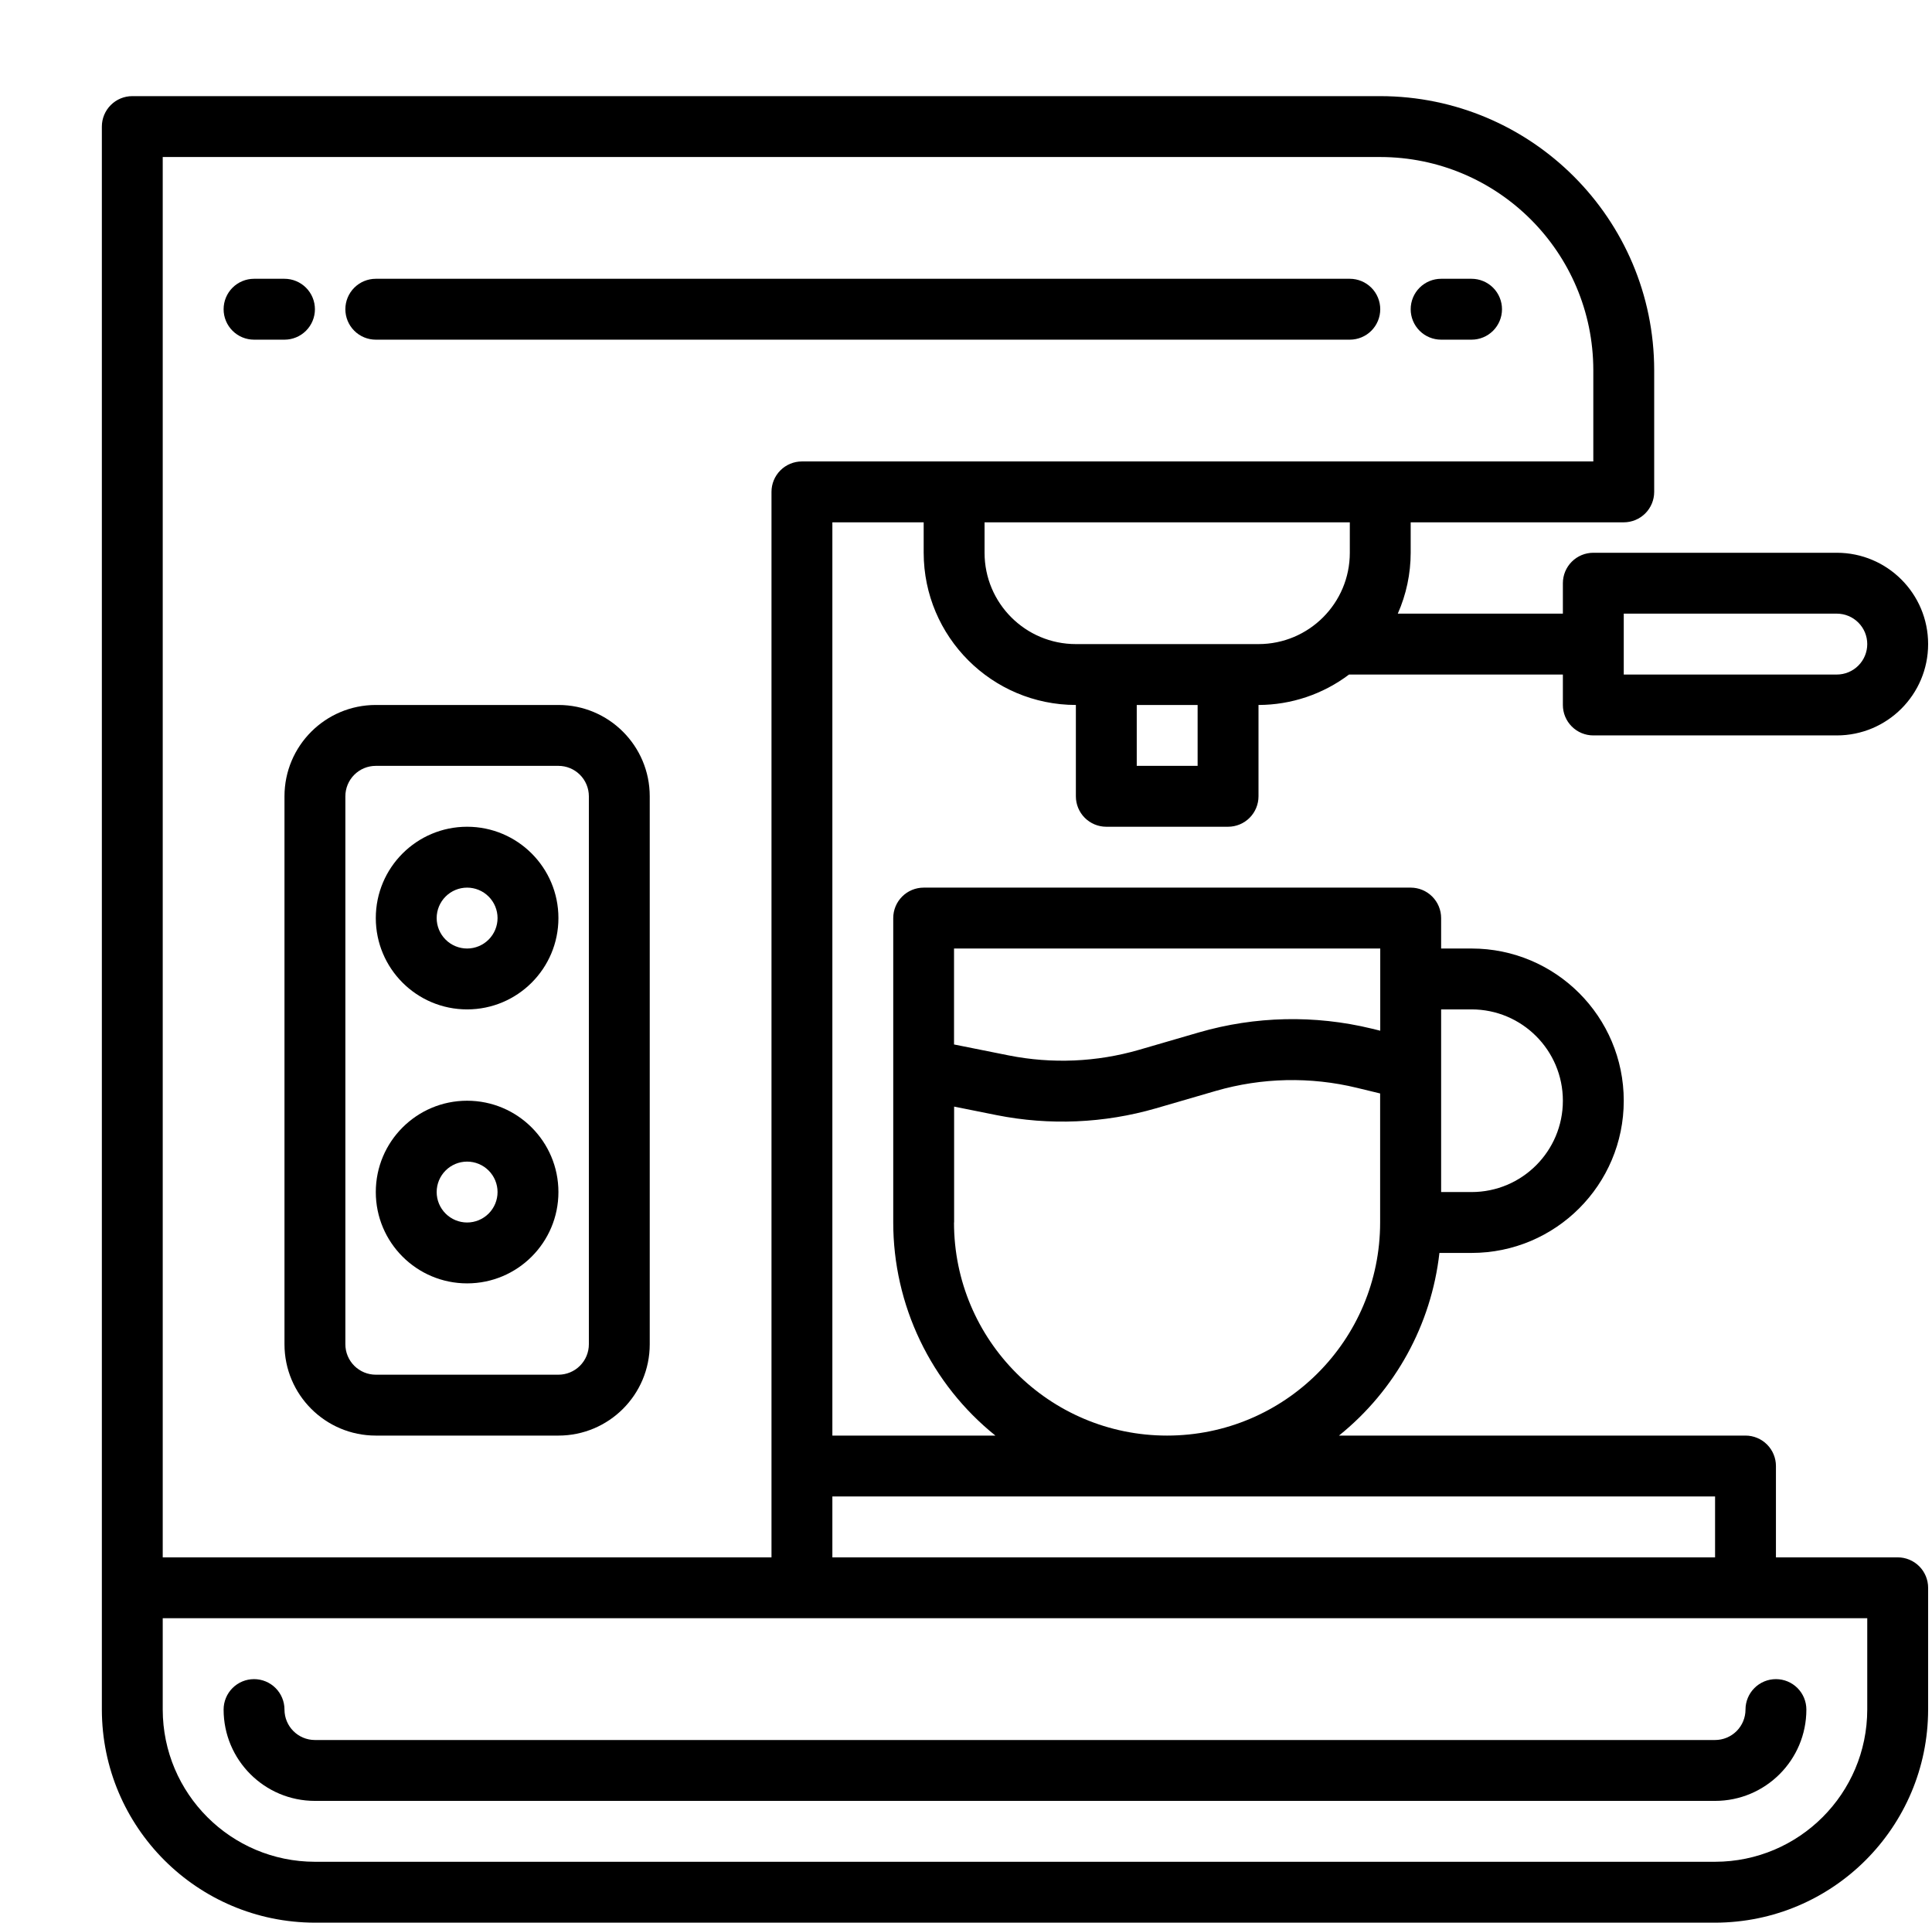 <?xml version="1.0" encoding="UTF-8"?>
<svg xmlns="http://www.w3.org/2000/svg" width="201" height="200" viewBox="0 0 201 200" fill="none">
  <g clip-path="url(#clip0_741_314)">
    <path d="M178.43 181H32.764C31.015 181 29.597 179.582 29.597 177.833C29.597 176.994 29.263 176.188 28.669 175.594C28.076 175 27.27 174.667 26.43 174.667C25.59 174.667 24.785 175 24.191 175.594C23.597 176.188 23.264 176.994 23.264 177.833C23.264 183.08 27.517 187.333 32.764 187.333H178.43C183.677 187.333 187.93 183.08 187.93 177.833C187.93 176.994 187.597 176.188 187.003 175.594C186.409 175 185.604 174.667 184.764 174.667C183.924 174.667 183.118 175 182.525 175.594C181.931 176.188 181.597 176.994 181.597 177.833C181.597 178.673 181.263 179.479 180.67 180.073C180.076 180.666 179.27 181 178.43 181Z" fill="black"></path>
    <path d="M197.431 162H184.764V152.5C184.764 151.66 184.43 150.855 183.836 150.261C183.242 149.667 182.437 149.333 181.597 149.333H139.303C145.156 144.626 148.912 137.797 149.753 130.333H153.097C161.841 130.333 168.931 123.244 168.931 114.5C168.931 105.756 161.841 98.667 153.097 98.667H149.931V95.5C149.931 94.66 149.597 93.855 149.003 93.261C148.409 92.667 147.604 92.333 146.764 92.333H96.097C95.257 92.333 94.452 92.667 93.858 93.261C93.264 93.855 92.93 94.66 92.93 95.5V127.167C92.931 131.421 93.887 135.621 95.726 139.457C97.565 143.294 100.242 146.668 103.558 149.333H86.597V54.333H96.097V57.5C96.108 66.241 103.19 73.323 111.931 73.333V82.833C111.931 83.673 112.264 84.479 112.858 85.073C113.452 85.666 114.257 86 115.097 86H127.764C128.604 86 129.409 85.666 130.003 85.073C130.597 84.479 130.931 83.673 130.931 82.833V73.333C134.331 73.327 137.637 72.216 140.351 70.167H162.597V73.333C162.597 74.173 162.931 74.979 163.525 75.573C164.119 76.166 164.924 76.5 165.764 76.5H191.097C196.344 76.5 200.597 72.246 200.597 67C200.597 61.754 196.344 57.5 191.097 57.5H165.764C164.924 57.5 164.119 57.834 163.525 58.428C162.931 59.021 162.597 59.827 162.597 60.667V63.833H145.422C146.305 61.839 146.762 59.681 146.764 57.5V54.333H168.931C169.77 54.333 170.576 54 171.17 53.406C171.764 52.812 172.097 52.007 172.097 51.167V38.5C172.08 22.767 159.33 10.017 143.597 10H13.764C12.924 10 12.118 10.334 11.525 10.928C10.931 11.521 10.597 12.327 10.597 13.167V177.833C10.611 190.07 20.527 199.986 32.764 200H178.431C190.667 199.986 200.583 190.07 200.597 177.833V165.167C200.597 164.327 200.264 163.521 199.67 162.927C199.076 162.334 198.27 162 197.431 162ZM168.931 63.833H191.097C191.937 63.833 192.742 64.167 193.336 64.761C193.93 65.355 194.264 66.16 194.264 67C194.264 67.84 193.93 68.645 193.336 69.239C192.742 69.833 191.937 70.167 191.097 70.167H168.931V63.833ZM153.097 105C158.344 105 162.597 109.254 162.597 114.5C162.597 119.746 158.344 124 153.097 124H149.931V105H153.097ZM143.597 98.667V107.217L142.691 106.995C136.777 105.562 130.591 105.698 124.746 107.39L118.491 109.209C114.09 110.482 109.448 110.681 104.954 109.789L99.255 108.648V98.667H143.597ZM99.264 127.167V115.111L103.697 116.001C109.191 117.093 114.866 116.85 120.246 115.295L126.5 113.476C131.283 112.093 136.343 111.985 141.181 113.161L143.585 113.744V127.167C143.585 139.41 133.66 149.333 121.418 149.333C109.175 149.333 99.252 139.41 99.252 127.167H99.264ZM178.431 155.667V162H86.597V155.667H178.431ZM124.597 79.667H118.264V73.333H124.597V79.667ZM140.431 57.5C140.431 62.746 136.177 67 130.931 67H111.931C106.684 67 102.431 62.746 102.431 57.5V54.333H140.431V57.5ZM16.93 16.333H143.597C155.834 16.347 165.75 26.263 165.764 38.5V48H83.43C82.591 48 81.785 48.334 81.191 48.928C80.597 49.521 80.264 50.327 80.264 51.167V162H16.93V16.333ZM194.264 177.833C194.253 186.574 187.171 193.656 178.431 193.667H32.764C24.023 193.656 16.941 186.574 16.93 177.833V168.333H194.264V177.833Z" fill="black"></path>
    <path d="M58.097 73.333H39.097C33.851 73.333 29.597 77.587 29.597 82.833V139.833C29.597 145.08 33.851 149.333 39.097 149.333H58.097C63.343 149.333 67.597 145.08 67.597 139.833V82.833C67.597 77.587 63.343 73.333 58.097 73.333ZM61.264 139.833C61.264 140.673 60.93 141.479 60.336 142.072C59.742 142.666 58.937 143 58.097 143H39.097C38.257 143 37.452 142.666 36.858 142.072C36.264 141.479 35.931 140.673 35.931 139.833V82.833C35.931 81.993 36.264 81.188 36.858 80.594C37.452 80 38.257 79.667 39.097 79.667H58.097C58.937 79.667 59.742 80 60.336 80.594C60.93 81.188 61.264 81.993 61.264 82.833V139.833Z" fill="black"></path>
    <path d="M48.597 86C43.351 86 39.097 90.254 39.097 95.5C39.097 100.746 43.351 105 48.597 105C53.843 105 58.097 100.746 58.097 95.5C58.097 90.254 53.843 86 48.597 86ZM48.597 98.667C47.757 98.667 46.952 98.333 46.358 97.739C45.764 97.145 45.43 96.34 45.43 95.5C45.43 94.66 45.764 93.855 46.358 93.261C46.952 92.667 47.757 92.333 48.597 92.333C49.437 92.333 50.242 92.667 50.836 93.261C51.43 93.855 51.764 94.66 51.764 95.5C51.764 96.34 51.43 97.145 50.836 97.739C50.242 98.333 49.437 98.667 48.597 98.667ZM48.597 114.5C43.351 114.5 39.097 118.754 39.097 124C39.097 129.246 43.351 133.5 48.597 133.5C53.843 133.5 58.097 129.246 58.097 124C58.097 118.754 53.843 114.5 48.597 114.5ZM48.597 127.167C47.757 127.167 46.952 126.833 46.358 126.239C45.764 125.645 45.43 124.84 45.43 124C45.43 123.16 45.764 122.355 46.358 121.761C46.952 121.167 47.757 120.833 48.597 120.833C49.437 120.833 50.242 121.167 50.836 121.761C51.43 122.355 51.764 123.16 51.764 124C51.764 124.84 51.43 125.645 50.836 126.239C50.242 126.833 49.437 127.167 48.597 127.167ZM39.097 35.333H140.43C141.27 35.333 142.076 35 142.67 34.406C143.263 33.812 143.597 33.007 143.597 32.167C143.597 31.327 143.263 30.521 142.67 29.927C142.076 29.334 141.27 29 140.43 29H39.097C38.257 29 37.452 29.334 36.858 29.927C36.264 30.521 35.93 31.327 35.93 32.167C35.93 33.007 36.264 33.812 36.858 34.406C37.452 35 38.257 35.333 39.097 35.333ZM149.93 35.333H153.097C153.937 35.333 154.742 35 155.336 34.406C155.93 33.812 156.264 33.007 156.264 32.167C156.264 31.327 155.93 30.521 155.336 29.927C154.742 29.334 153.937 29 153.097 29H149.93C149.09 29 148.285 29.334 147.691 29.927C147.097 30.521 146.764 31.327 146.764 32.167C146.764 33.007 147.097 33.812 147.691 34.406C148.285 35 149.09 35.333 149.93 35.333ZM32.764 32.167C32.764 31.327 32.43 30.521 31.836 29.927C31.242 29.334 30.437 29 29.597 29H26.43C25.59 29 24.785 29.334 24.191 29.927C23.597 30.521 23.264 31.327 23.264 32.167C23.264 33.007 23.597 33.812 24.191 34.406C24.785 35 25.59 35.333 26.43 35.333H29.597C30.437 35.333 31.242 35 31.836 34.406C32.43 33.812 32.764 33.007 32.764 32.167Z" fill="black"></path>
  </g>
  <defs>
    <clipPath id="clip0_741_314">
      <rect width="200" height="200" fill="white" transform="translate(0.597)"></rect>
    </clipPath>
  </defs>
</svg>
